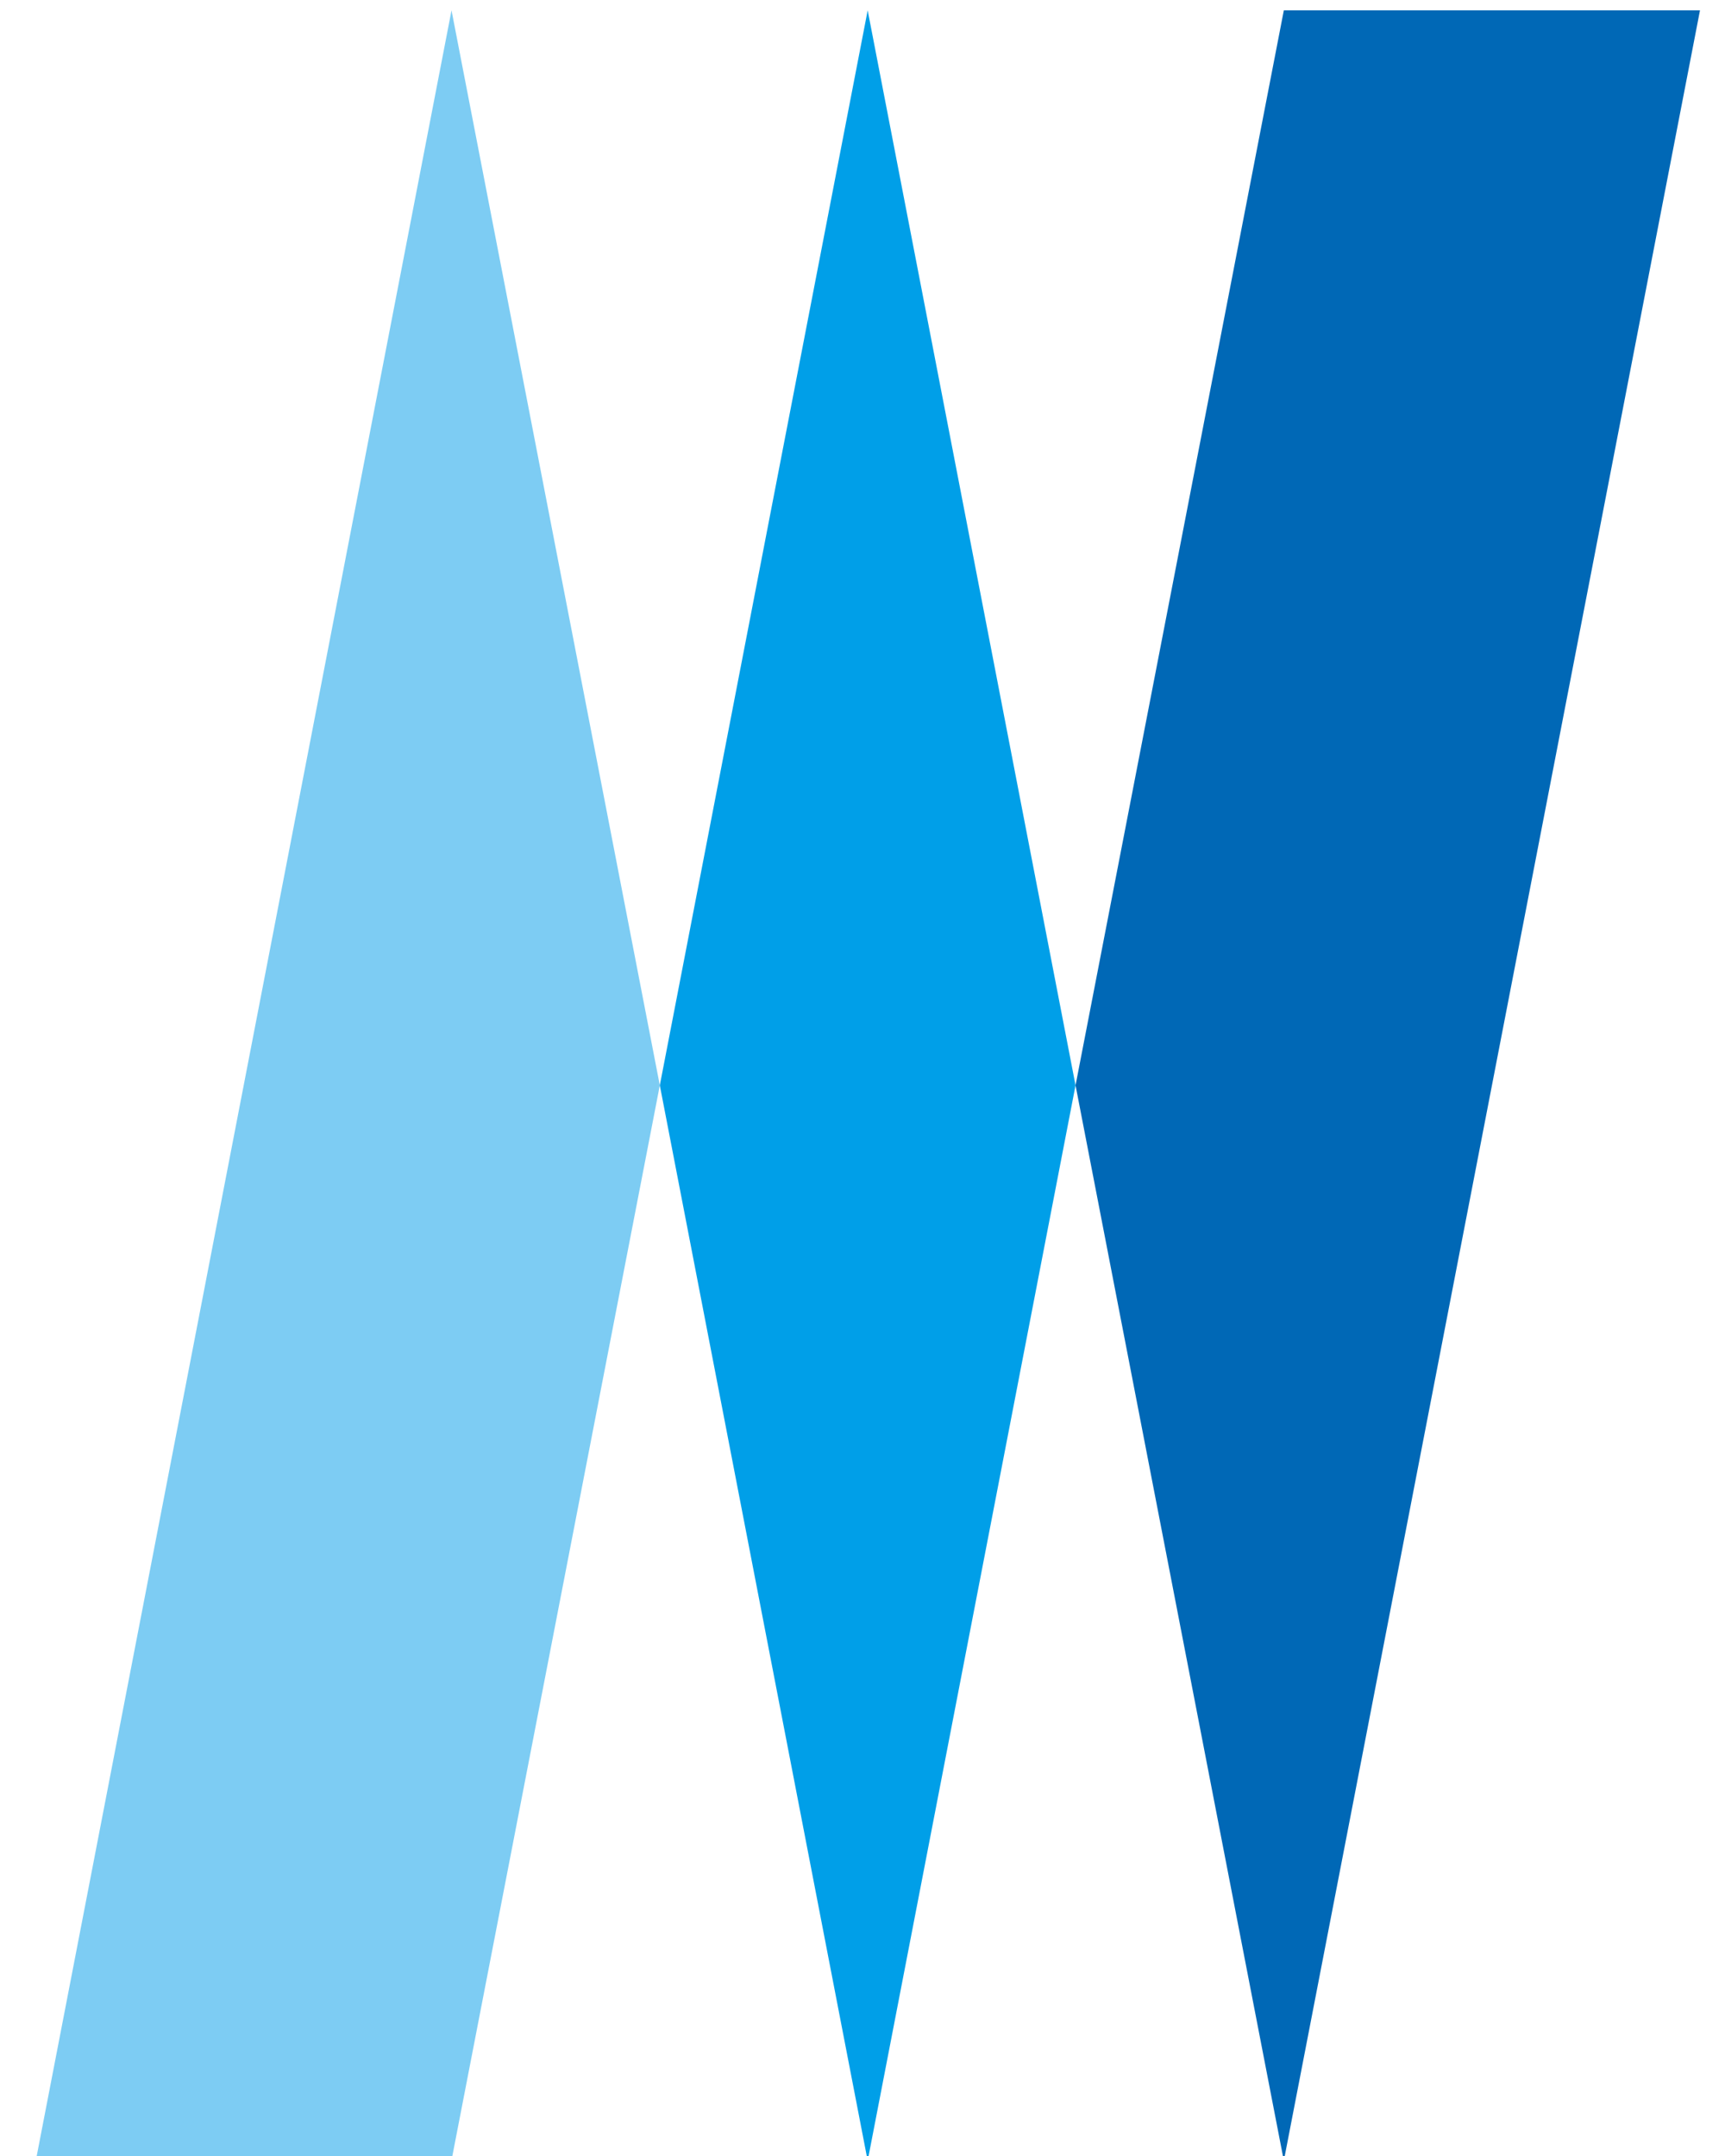 <?xml version="1.0" encoding="utf-8"?>
<!-- Generator: Adobe Illustrator 28.0.0, SVG Export Plug-In . SVG Version: 6.00 Build 0)  -->
<svg version="1.1" id="レイヤー_1" xmlns="http://www.w3.org/2000/svg" xmlns:xlink="http://www.w3.org/1999/xlink" x="0px"
	 y="0px" viewBox="0 0 400 500" style="enable-background:new 0 0 400 500;" xml:space="preserve">
<style type="text/css">
	.st0{fill:#009FE8;}
	.st1{fill:#7DCCF3;}
	.st2{fill:#0068B6;}
</style>
<g>
	<polygon class="st0" points="201.2,2.4 249.4,251.7 201.2,501.1 153,251.7 	"/>
	<polygon class="st1" points="104.7,2.4 153,251.7 104.7,501 104.8,501.1 8.3,501.1 	"/>
	<polygon class="st2" points="297.7,501.1 249.4,251.7 297.7,2.4 297.7,2.4 394.2,2.4 	"/>
</g>
</svg>
